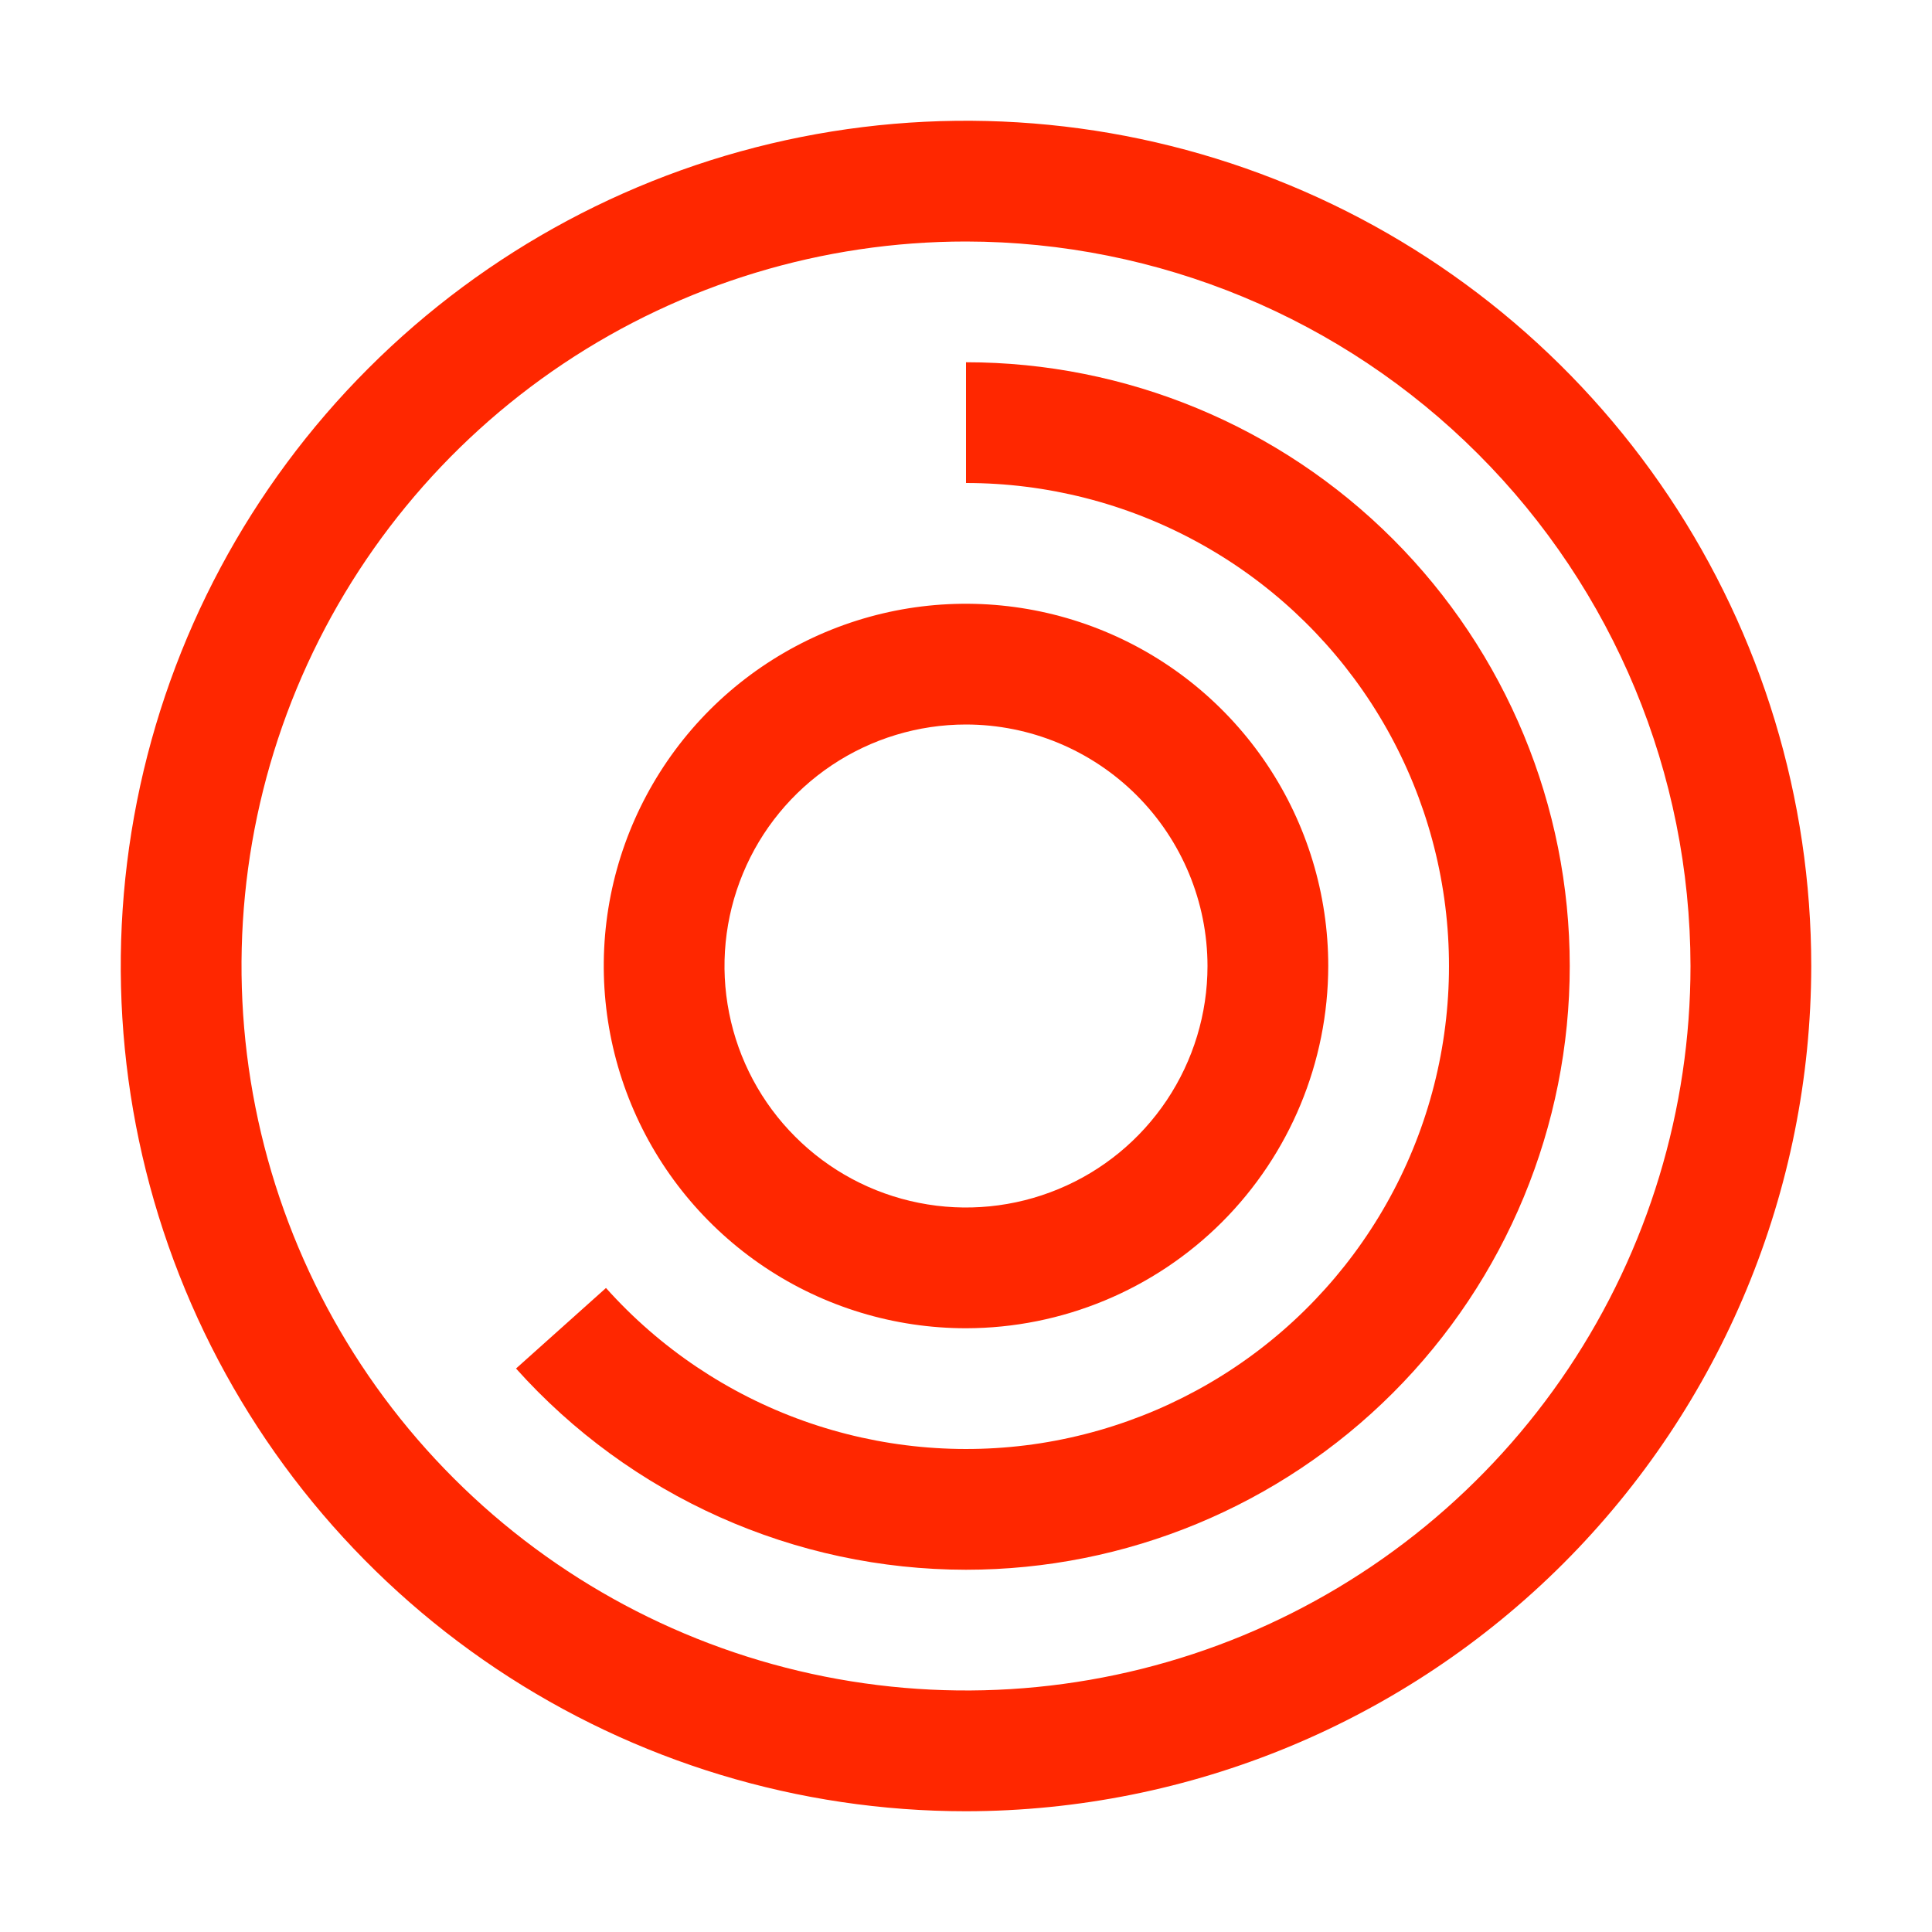 <svg  viewBox="0 0 32 32" fill="none" xmlns="http://www.w3.org/2000/svg">
<path d="M16 22C14.813 22 13.653 21.648 12.667 20.989C11.68 20.329 10.911 19.392 10.457 18.296C10.003 17.2 9.884 15.993 10.115 14.829C10.347 13.666 10.918 12.597 11.757 11.757C12.597 10.918 13.666 10.347 14.829 10.115C15.993 9.884 17.2 10.003 18.296 10.457C19.392 10.911 20.329 11.68 20.989 12.667C21.648 13.653 22 14.813 22 16C21.998 17.591 21.365 19.116 20.241 20.241C19.116 21.365 17.591 21.998 16 22ZM16 12C15.209 12 14.435 12.235 13.778 12.674C13.12 13.114 12.607 13.738 12.305 14.469C12.002 15.2 11.922 16.004 12.077 16.78C12.231 17.556 12.612 18.269 13.172 18.828C13.731 19.388 14.444 19.769 15.22 19.923C15.996 20.078 16.8 19.998 17.531 19.695C18.262 19.393 18.886 18.88 19.326 18.222C19.765 17.564 20 16.791 20 16C19.999 14.94 19.577 13.923 18.827 13.173C18.077 12.423 17.061 12.001 16 12Z" fill="#FF2700"/>
<path d="M16 26C14.593 25.999 13.203 25.702 11.918 25.127C10.634 24.553 9.486 23.715 8.547 22.667L10.037 21.333C10.927 22.328 12.051 23.084 13.307 23.533C14.564 23.982 15.913 24.11 17.232 23.905C18.55 23.699 19.797 23.167 20.857 22.357C21.917 21.547 22.758 20.484 23.303 19.266C23.848 18.048 24.079 16.713 23.976 15.382C23.873 14.052 23.439 12.768 22.713 11.648C21.987 10.529 20.993 9.608 19.82 8.971C18.648 8.334 17.334 8 16 8V6C18.652 6 21.196 7.054 23.071 8.929C24.946 10.804 26 13.348 26 16C26 18.652 24.946 21.196 23.071 23.071C21.196 24.946 18.652 26 16 26Z" fill="#FF2700"/>
<path d="M16 30C13.231 30 10.524 29.179 8.222 27.641C5.92 26.102 4.125 23.916 3.066 21.358C2.006 18.799 1.729 15.985 2.269 13.269C2.809 10.553 4.143 8.058 6.101 6.101C8.058 4.143 10.553 2.809 13.269 2.269C15.985 1.729 18.799 2.006 21.358 3.066C23.916 4.125 26.102 5.92 27.641 8.222C29.179 10.524 30 13.231 30 16C29.996 19.712 28.519 23.27 25.895 25.895C23.27 28.519 19.712 29.996 16 30ZM16 4C13.627 4 11.306 4.704 9.333 6.022C7.36 7.341 5.822 9.215 4.913 11.408C4.005 13.601 3.768 16.013 4.231 18.341C4.694 20.669 5.836 22.807 7.515 24.485C9.193 26.163 11.331 27.306 13.659 27.769C15.987 28.232 18.399 27.995 20.592 27.087C22.785 26.178 24.659 24.64 25.978 22.667C27.296 20.694 28 18.373 28 16C27.996 12.819 26.731 9.768 24.481 7.519C22.232 5.269 19.181 4.004 16 4Z" fill="#FF2700"/>
</svg>
